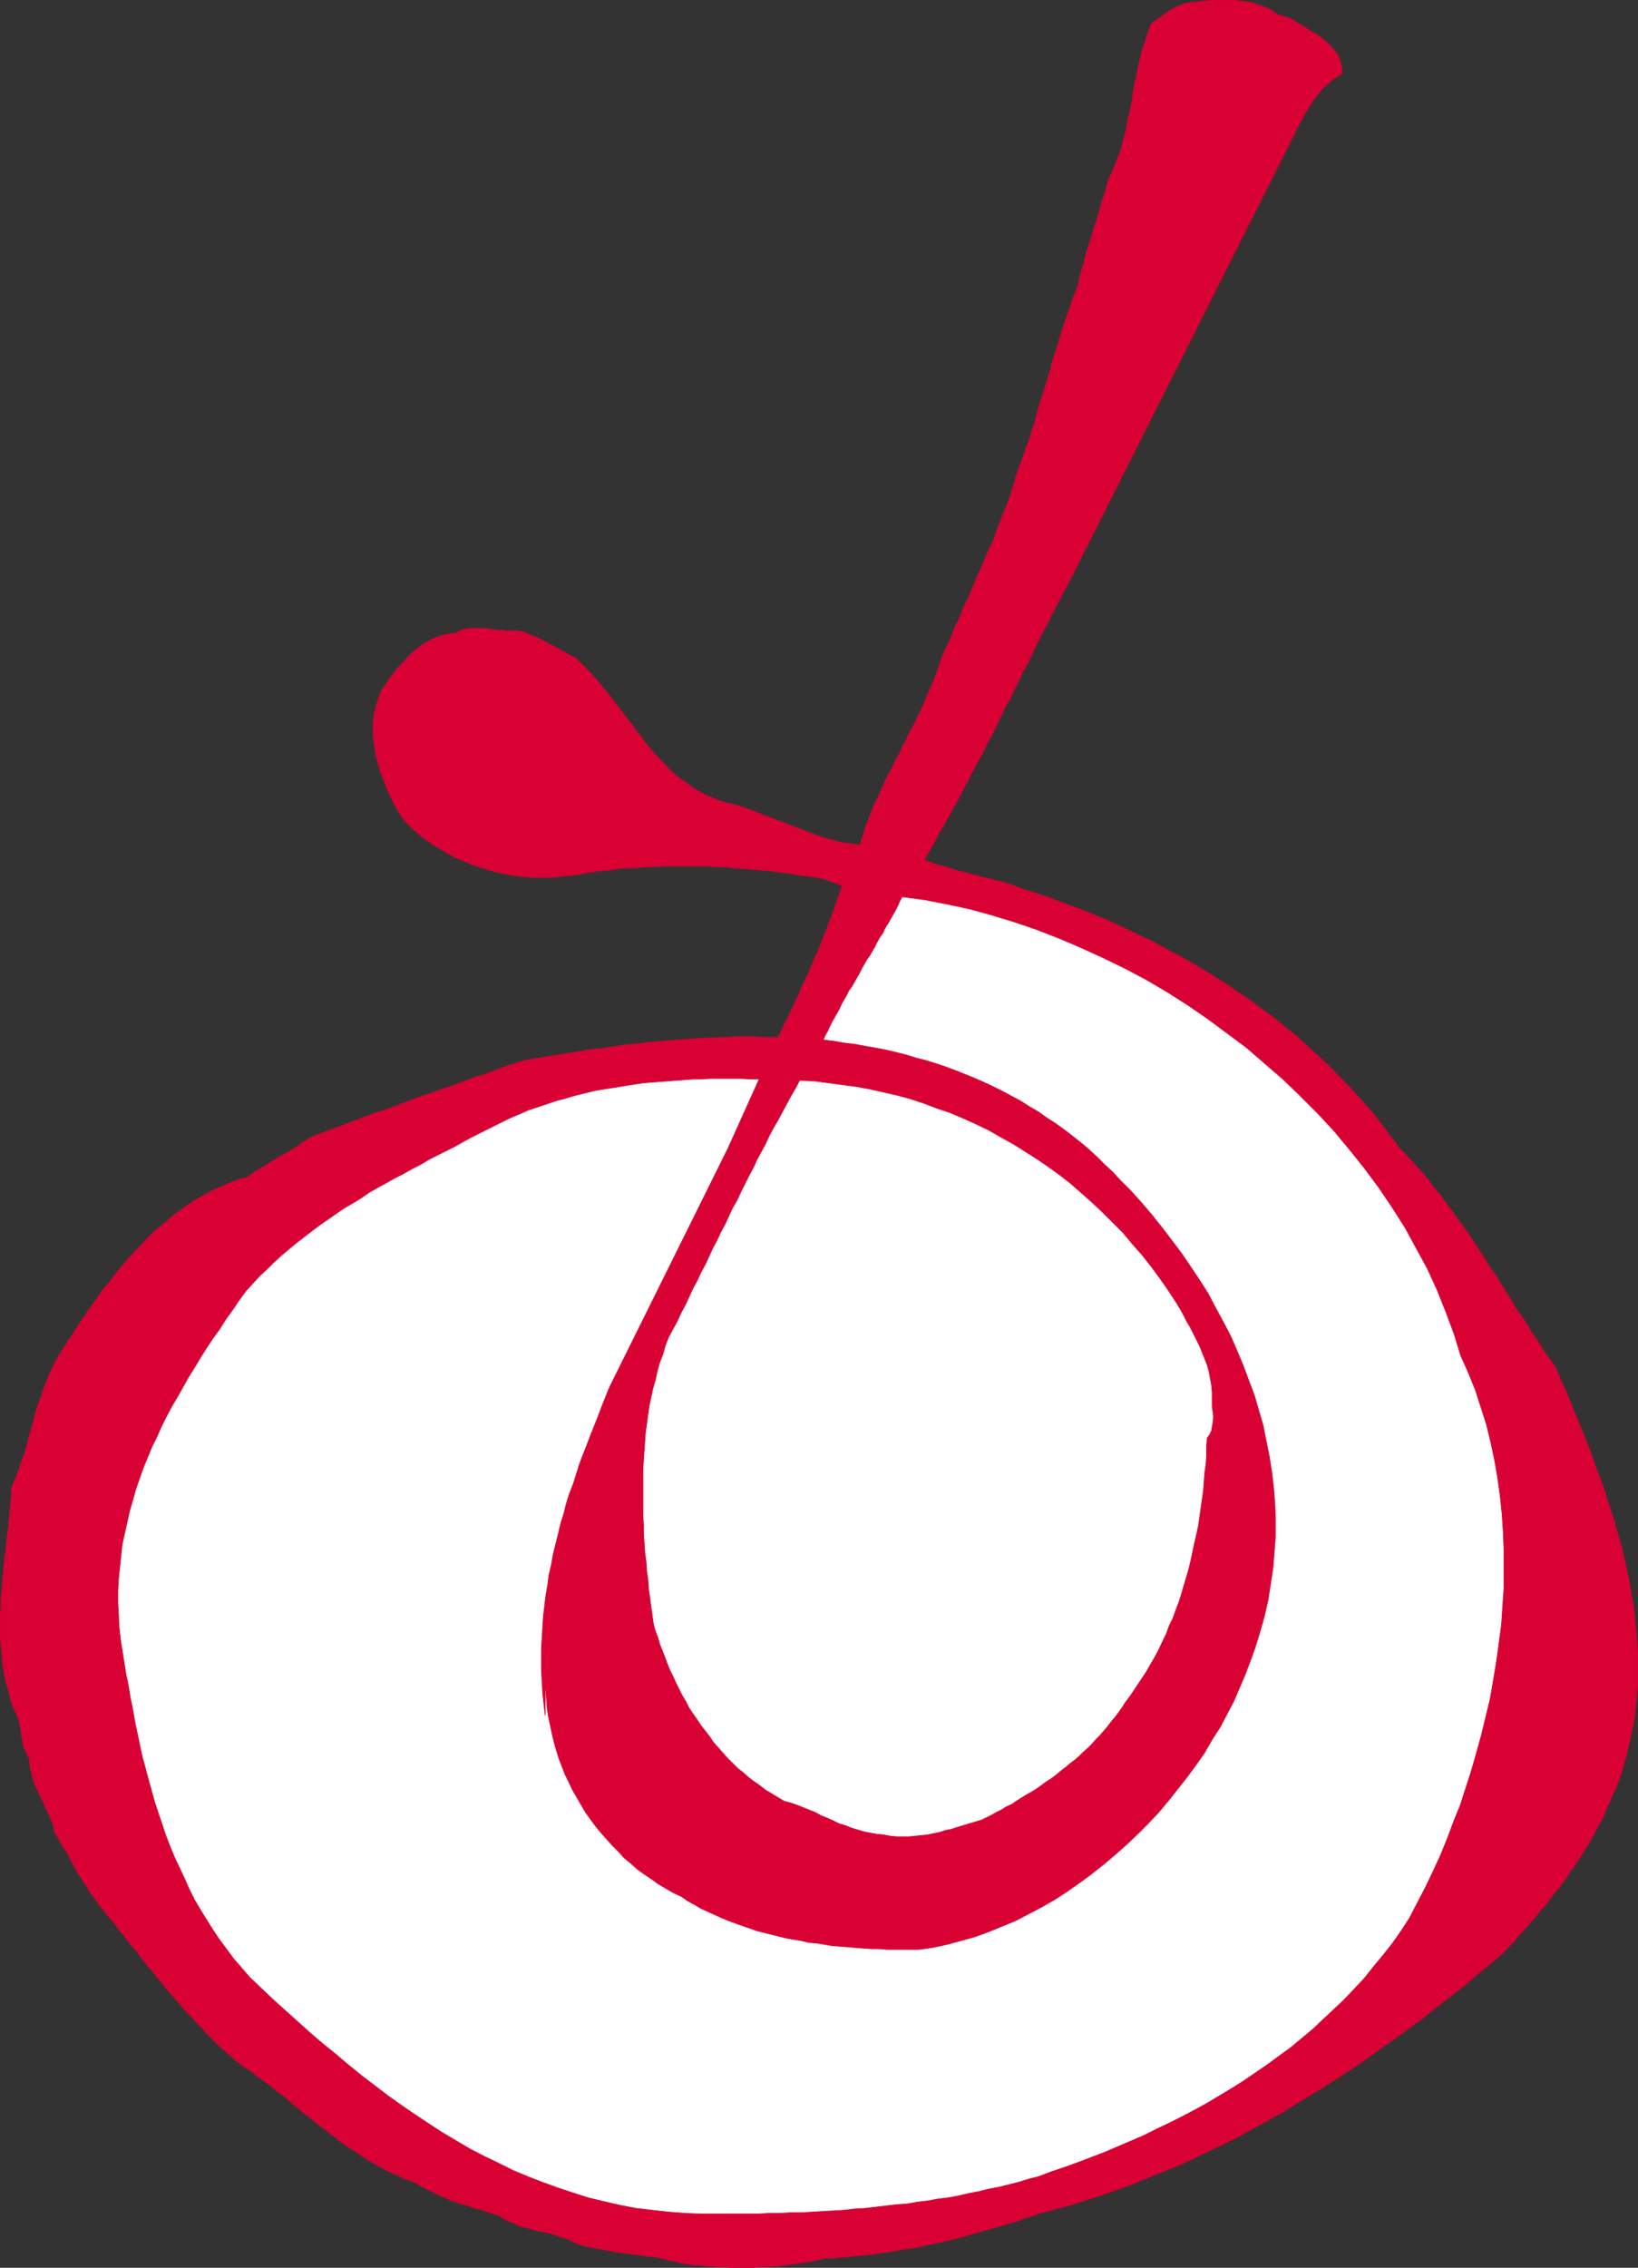 <?xml version="1.0" encoding="UTF-8" standalone="no"?>
<svg
   version="1.0"
   width="112.582mm"
   height="155.754mm"
   id="svg6"
   sodipodi:docname="Musicline Flowing.wmf"
   xmlns:inkscape="http://www.inkscape.org/namespaces/inkscape"
   xmlns:sodipodi="http://sodipodi.sourceforge.net/DTD/sodipodi-0.dtd"
   xmlns="http://www.w3.org/2000/svg"
   xmlns:svg="http://www.w3.org/2000/svg">
  <rect width="100%" height="100%" fill="#333333" stroke="none"/>
  <sodipodi:namedview
     id="namedview6"
     pagecolor="#ffffff"
     bordercolor="#000000"
     borderopacity="0.25"
     inkscape:showpageshadow="2"
     inkscape:pageopacity="0.0"
     inkscape:pagecheckerboard="0"
     inkscape:deskcolor="#d1d1d1"
     inkscape:document-units="mm" />
  <defs
     id="defs1">
    <pattern
       id="WMFhbasepattern"
       patternUnits="userSpaceOnUse"
       width="6"
       height="6"
       x="0"
       y="0" />
  </defs>
  <path
     style="fill:#d90033;fill-opacity:1;fill-rule:evenodd;stroke:none"
     d="m 335.09,4.767 1.131,0.646 0.97,0.646 1.131,0.646 1.131,0.646 1.131,0.808 1.293,0.646 1.131,0.808 0.97,0.808 0.97,0.808 0.97,0.97 0.808,0.97 0.808,1.131 0.485,1.131 0.323,1.131 0.323,1.293 -0.162,1.293 -0.808,0.485 -0.97,0.646 -0.808,0.646 -0.808,0.646 -0.646,0.646 -0.808,0.646 -0.646,0.808 -0.646,0.808 -0.646,0.808 -0.646,0.808 -0.485,0.808 -0.646,0.97 -0.485,0.808 -0.485,0.808 -0.485,0.97 -0.485,0.808 -59.148,117.477 -1.131,2.262 -1.293,2.262 -1.131,2.262 -1.293,2.424 -1.131,2.262 -1.131,2.262 -1.293,2.424 -1.131,2.262 -1.131,2.424 -1.131,2.424 -1.293,2.262 -1.131,2.424 -1.131,2.262 -1.131,2.424 -1.293,2.262 -1.131,2.424 -1.131,2.262 -1.131,2.424 -1.293,2.262 -1.131,2.424 -1.293,2.262 -1.293,2.424 -1.131,2.262 -1.293,2.424 -1.131,2.262 -1.293,2.262 -1.293,2.424 -1.293,2.262 -1.293,2.262 -1.293,2.424 -1.293,2.262 -1.293,2.262 1.293,0.485 1.616,0.646 1.454,0.323 1.616,0.485 1.454,0.485 1.616,0.485 1.616,0.323 1.616,0.485 1.454,0.323 1.616,0.485 1.616,0.323 1.616,0.485 1.616,0.323 1.454,0.485 1.616,0.485 1.454,0.646 3.555,1.131 3.555,1.131 3.394,1.293 3.555,1.293 3.394,1.293 3.555,1.454 3.394,1.454 3.394,1.616 3.394,1.616 3.394,1.616 3.232,1.778 3.394,1.778 3.232,1.778 3.232,1.939 3.232,1.939 3.232,2.101 3.071,2.101 3.071,2.101 3.071,2.262 3.071,2.262 2.909,2.424 3.071,2.424 2.747,2.585 2.909,2.585 2.747,2.585 2.747,2.909 2.747,2.747 2.586,2.909 2.586,2.909 2.424,3.07 2.424,3.232 2.424,3.232 1.616,1.616 1.454,1.616 1.616,1.778 1.454,1.616 1.454,1.778 1.293,1.778 1.454,1.616 1.293,1.778 1.293,1.778 1.293,1.778 1.293,1.778 1.293,1.778 1.293,1.778 1.131,1.778 1.131,1.778 1.293,1.939 1.131,1.778 1.131,1.778 1.293,1.778 1.131,1.939 1.131,1.778 1.131,1.778 1.131,1.939 1.131,1.778 1.293,1.778 1.131,1.778 1.131,1.939 1.293,1.778 1.131,1.778 1.131,1.778 1.293,1.778 1.293,1.778 1.293,3.232 1.454,3.07 1.293,3.232 1.293,3.232 1.454,3.393 1.293,3.232 1.293,3.393 1.131,3.393 1.293,3.232 1.131,3.393 1.131,3.555 1.131,3.393 0.97,3.555 0.97,3.393 0.808,3.393 0.808,3.555 0.646,3.555 0.646,3.555 0.485,3.555 0.323,3.555 0.323,3.555 0.162,3.555 v 3.555 3.555 l -0.323,3.555 -0.323,3.555 -0.485,3.555 -0.808,3.555 -0.808,3.717 -0.97,3.393 -1.131,3.717 -1.454,3.393 -0.646,1.454 -0.646,1.454 -0.646,1.454 -0.485,1.293 -0.808,1.454 -0.646,1.293 -0.808,1.454 -0.646,1.293 -0.808,1.454 -0.808,1.293 -0.808,1.293 -0.808,1.293 -0.97,1.454 -0.808,1.293 -0.97,1.131 -0.808,1.454 -0.97,1.293 -0.97,1.293 -0.97,1.131 -0.97,1.293 -0.97,1.293 -0.97,1.293 -1.131,1.131 -0.97,1.293 -1.131,1.293 -0.97,1.131 -1.131,1.293 -1.131,1.131 -0.97,1.293 -1.131,1.131 -1.131,1.293 -1.131,1.131 -3.394,2.909 -3.555,2.909 -3.394,2.909 -3.555,2.747 -3.555,2.747 -3.394,2.747 -3.555,2.585 -3.555,2.585 -3.717,2.585 -3.555,2.585 -3.555,2.424 -3.717,2.424 -3.717,2.424 -3.717,2.262 -3.717,2.262 -3.717,2.262 -3.717,2.101 -3.879,2.101 -3.717,2.101 -3.879,1.939 -3.879,1.778 -3.879,1.939 -3.879,1.778 -4.04,1.616 -4.04,1.616 -3.879,1.616 -4.04,1.454 -4.04,1.454 -4.202,1.293 -4.04,1.293 -4.202,1.131 -4.202,1.131 -1.616,0.646 -1.778,0.485 -1.616,0.646 -1.616,0.485 -1.778,0.485 -1.616,0.485 -1.616,0.485 -1.778,0.485 -1.616,0.485 -1.778,0.485 -1.616,0.485 -1.778,0.485 -1.778,0.485 -1.616,0.323 -1.778,0.485 -1.778,0.323 -1.778,0.323 -1.778,0.485 -1.616,0.323 -1.778,0.162 -1.778,0.323 -1.778,0.323 -1.778,0.323 -1.778,0.162 -1.778,0.323 -1.778,0.162 -1.616,0.162 -1.778,0.162 -1.778,0.162 -1.778,0.162 -1.778,0.162 h -1.778 l -1.131,0.323 -0.97,0.162 -1.131,0.323 -1.131,0.162 -1.131,0.162 -1.131,0.162 -1.131,0.162 -1.131,0.162 -1.293,0.162 -1.131,0.162 -1.131,0.162 h -1.131 l -1.293,0.162 h -1.131 -1.293 l -1.131,0.162 h -1.131 -1.293 -1.131 -1.293 -1.131 l -1.131,-0.162 h -1.293 -1.131 l -1.131,-0.162 h -1.131 l -1.293,-0.162 -1.131,-0.162 h -1.131 l -1.131,-0.162 -1.131,-0.162 -1.131,-0.162 -1.778,-0.485 -1.778,-0.323 -1.778,-0.485 -1.778,-0.323 -1.778,-0.162 -1.778,-0.323 -1.939,-0.162 -1.778,-0.323 -1.778,-0.162 -1.778,-0.323 -1.778,-0.323 -1.616,-0.323 -1.778,-0.323 -1.778,-0.323 -1.616,-0.485 -1.616,-0.646 -1.293,-0.646 -1.293,-0.485 -1.131,-0.323 -1.293,-0.485 -1.131,-0.323 -1.293,-0.323 -1.293,-0.162 -1.131,-0.323 -1.131,-0.323 -1.293,-0.323 -1.293,-0.323 -1.131,-0.485 -1.131,-0.485 -1.131,-0.485 -1.293,-0.646 -1.131,-0.808 -1.293,-0.323 -1.454,-0.485 -1.293,-0.485 -1.454,-0.323 -1.454,-0.485 -1.293,-0.485 -1.454,-0.323 -1.293,-0.485 -1.454,-0.485 -1.293,-0.646 -1.293,-0.485 -1.293,-0.646 -1.293,-0.646 -1.454,-0.646 -1.131,-0.646 -1.293,-0.808 -1.616,-0.646 -1.616,-0.485 -1.454,-0.808 -1.616,-0.646 -1.616,-0.808 -1.454,-0.808 -1.454,-0.808 -1.454,-0.808 -1.454,-0.97 -1.454,-0.97 -1.454,-0.97 -1.454,-0.97 -1.454,-0.97 -1.293,-1.131 -1.454,-0.97 -1.293,-1.131 -1.454,-0.97 -1.293,-1.131 -1.454,-1.131 -1.293,-0.97 -1.293,-1.131 -1.454,-1.131 -1.293,-1.131 -1.293,-1.131 -1.454,-0.97 -1.293,-1.131 -1.454,-1.131 -1.293,-0.97 -1.454,-0.97 -1.293,-1.131 -1.454,-0.808 -1.293,-0.97 -1.454,-1.131 -1.293,-1.131 -1.293,-1.131 -1.293,-1.131 -1.293,-1.293 -1.131,-1.131 -1.293,-1.293 -1.131,-1.293 -1.293,-1.293 -1.131,-1.293 -1.293,-1.293 -1.131,-1.293 -1.131,-1.293 -1.131,-1.293 -1.131,-1.293 -1.293,-1.454 -0.97,-1.293 -1.131,-1.293 -1.131,-1.454 -1.131,-1.293 -1.131,-1.454 -0.97,-1.293 -1.131,-1.454 -1.131,-1.293 -1.131,-1.454 -0.97,-1.293 -1.131,-1.293 -0.97,-1.454 -1.131,-1.293 -1.131,-1.293 -0.97,-1.293 -1.131,-1.454 -0.808,-1.131 -0.808,-1.131 -0.808,-0.97 -0.646,-1.293 -0.808,-1.131 -0.646,-1.131 -0.808,-1.131 -0.646,-1.131 -0.646,-1.293 -0.646,-1.131 -0.646,-1.293 -0.646,-1.131 -0.808,-1.131 -0.646,-1.131 -0.646,-1.293 -0.808,-1.131 -0.162,-1.293 -0.323,-1.131 -0.485,-1.131 -0.485,-1.131 -0.646,-1.293 -0.485,-1.131 -0.485,-1.131 -0.646,-1.131 -0.485,-1.293 -0.646,-1.131 -0.485,-1.293 -0.323,-1.131 -0.323,-1.293 -0.323,-1.293 -0.162,-1.293 v -1.131 L 7.191,455.768 6.868,454.96 6.545,454.313 6.222,453.667 6.06,452.859 5.899,452.051 5.737,451.243 5.575,450.597 v -0.808 l -0.162,-0.808 -0.162,-0.808 -0.162,-0.646 -0.162,-0.808 -0.162,-0.808 -0.323,-0.646 -0.323,-0.646 -0.808,-1.778 -0.485,-1.616 -0.485,-1.778 -0.485,-1.778 -0.485,-1.778 -0.323,-1.778 -0.323,-1.778 -0.162,-1.939 -0.162,-1.778 -0.162,-1.939 -0.162,-1.778 v -1.939 -1.778 -1.939 l 0.162,-1.939 v -1.778 l 0.162,-1.939 0.162,-1.939 0.162,-1.778 0.162,-1.939 0.162,-1.939 0.162,-1.778 0.323,-1.939 0.162,-1.778 0.162,-1.939 0.323,-1.778 0.162,-1.939 0.162,-1.778 0.162,-1.778 0.162,-1.778 0.162,-1.778 v -1.616 l 0.97,-2.101 0.808,-2.101 0.646,-2.101 0.808,-2.101 0.646,-2.101 0.485,-2.101 0.646,-2.101 0.646,-2.262 0.485,-2.101 0.646,-2.101 0.808,-2.101 0.646,-2.101 0.808,-2.101 0.808,-1.939 0.97,-2.101 0.97,-1.939 1.131,-1.778 1.131,-1.778 1.131,-1.778 1.131,-1.616 1.131,-1.939 1.293,-1.778 1.131,-1.778 1.293,-1.778 1.293,-1.778 1.293,-1.939 1.454,-1.616 1.293,-1.778 1.454,-1.778 1.454,-1.778 1.454,-1.616 1.454,-1.616 1.616,-1.616 1.454,-1.616 1.616,-1.616 1.778,-1.454 1.616,-1.293 1.616,-1.454 1.778,-1.293 1.778,-1.293 1.939,-1.293 1.778,-0.97 1.939,-1.131 1.939,-0.97 1.939,-0.808 1.939,-0.808 2.101,-0.808 2.101,-0.485 0.97,-0.808 0.97,-0.646 1.131,-0.646 0.97,-0.646 1.131,-0.646 0.97,-0.646 1.131,-0.646 0.97,-0.646 1.131,-0.646 1.131,-0.485 0.97,-0.646 0.97,-0.646 1.131,-0.646 0.97,-0.808 1.131,-0.646 0.97,-0.646 1.778,-0.646 1.616,-0.646 1.778,-0.646 1.778,-0.646 1.778,-0.646 1.616,-0.646 1.778,-0.646 1.616,-0.646 1.778,-0.646 1.778,-0.646 1.616,-0.485 1.778,-0.646 1.778,-0.646 1.616,-0.646 1.778,-0.646 1.616,-0.646 1.778,-0.646 1.778,-0.485 1.616,-0.646 1.778,-0.646 1.616,-0.485 1.778,-0.646 1.778,-0.646 1.616,-0.646 1.778,-0.646 1.778,-0.485 1.778,-0.646 1.616,-0.646 1.778,-0.646 1.778,-0.646 1.778,-0.485 1.778,-0.646 1.939,-0.323 1.939,-0.323 2.101,-0.323 1.939,-0.323 2.101,-0.323 1.939,-0.323 2.101,-0.323 1.939,-0.323 1.939,-0.323 2.101,-0.162 1.939,-0.323 2.101,-0.323 1.939,-0.323 2.101,-0.162 1.939,-0.162 2.101,-0.323 2.101,-0.162 1.939,-0.162 2.101,-0.162 2.101,-0.162 2.101,-0.162 2.101,-0.162 2.101,-0.162 h 1.939 l 2.262,-0.162 h 2.101 l 2.101,-0.162 h 2.101 2.262 l 2.101,0.162 h 2.262 2.101 l 0.646,-1.131 0.646,-1.293 0.485,-1.293 0.646,-1.131 0.646,-1.293 0.485,-1.131 0.646,-1.293 0.485,-1.131 0.646,-1.293 0.485,-1.131 0.485,-1.293 0.646,-1.131 0.485,-1.293 0.646,-1.131 0.485,-1.293 0.485,-1.131 0.485,-1.293 0.646,-1.131 0.485,-1.293 0.485,-1.131 0.485,-1.293 0.485,-1.293 0.485,-1.131 0.485,-1.293 0.485,-1.293 0.485,-1.293 0.485,-1.131 0.323,-1.293 0.485,-1.293 0.485,-1.293 0.485,-1.293 0.323,-1.293 -4.848,-1.778 -1.939,-0.323 -1.778,-0.323 -1.939,-0.162 -1.778,-0.323 -1.939,-0.323 -1.939,-0.162 -1.778,-0.323 -1.939,-0.162 -1.939,-0.162 -1.778,-0.162 -1.939,-0.162 -1.939,-0.162 -1.939,-0.162 -1.939,-0.162 h -1.939 l -1.778,-0.162 h -1.939 -1.939 -1.939 -1.939 -1.939 -1.778 l -1.939,0.162 h -1.939 l -1.939,0.162 -1.939,0.162 h -1.778 l -1.939,0.162 -1.939,0.323 -1.939,0.162 -1.778,0.162 -1.939,0.323 -1.778,0.323 -1.616,0.323 -1.616,0.162 -1.778,0.162 -1.616,0.162 -1.616,0.162 h -1.778 -1.616 -1.616 l -1.616,-0.162 -1.616,-0.162 -1.616,-0.162 -1.616,-0.323 -1.616,-0.323 -1.454,-0.323 -1.616,-0.485 -1.616,-0.485 -1.454,-0.485 -1.454,-0.485 -1.454,-0.646 -1.616,-0.646 -1.454,-0.646 -1.454,-0.808 -1.293,-0.808 -1.454,-0.808 -1.293,-0.808 -1.454,-0.97 -1.293,-0.97 -1.293,-1.131 -1.131,-0.97 -1.293,-1.293 -1.131,-1.131 -1.131,-1.778 -1.131,-1.939 -0.97,-1.939 -0.97,-2.101 -0.808,-2.101 -0.808,-2.101 -0.646,-2.101 -0.646,-2.262 -0.323,-2.101 -0.323,-2.262 -0.162,-2.101 v -2.262 l 0.323,-2.262 0.485,-2.101 0.646,-2.101 0.808,-2.101 0.97,-1.293 0.808,-1.293 0.97,-1.293 0.97,-1.293 0.97,-1.131 1.131,-1.131 0.97,-1.131 1.131,-1.131 1.293,-0.97 1.131,-0.97 1.293,-0.808 1.293,-0.646 1.454,-0.646 1.454,-0.485 1.454,-0.323 1.778,-0.162 0.97,-0.485 0.97,-0.485 1.131,-0.162 0.97,-0.162 h 0.97 0.97 0.97 0.97 l 0.97,0.162 0.97,0.162 1.131,0.162 h 0.97 l 1.131,0.162 h 0.97 1.131 1.131 l 0.97,0.162 0.97,0.323 0.97,0.485 0.97,0.323 0.97,0.485 0.808,0.323 0.97,0.485 0.97,0.485 0.808,0.485 0.97,0.485 0.808,0.485 0.97,0.485 0.97,0.485 0.97,0.646 0.97,0.485 0.97,0.485 1.293,1.293 1.131,1.131 1.293,1.293 1.131,1.293 1.293,1.454 0.97,1.293 1.131,1.293 1.131,1.454 1.131,1.454 1.131,1.454 0.97,1.293 1.131,1.454 1.131,1.454 0.97,1.454 1.131,1.293 0.97,1.454 1.131,1.293 1.131,1.454 1.131,1.131 1.293,1.293 1.131,1.293 1.131,1.131 1.293,1.131 1.293,0.97 1.454,0.97 1.293,0.97 1.454,0.97 1.454,0.808 1.454,0.646 1.616,0.646 1.616,0.646 1.778,0.485 2.101,0.485 2.101,0.646 2.262,0.808 1.939,0.808 2.101,0.808 2.101,0.808 2.101,0.808 2.101,0.808 2.101,0.808 2.101,0.808 2.101,0.808 2.101,0.646 2.262,0.646 2.101,0.485 2.262,0.323 2.424,0.323 0.485,-1.616 0.485,-1.616 0.485,-1.616 0.646,-1.454 0.485,-1.454 0.646,-1.616 0.646,-1.616 0.808,-1.454 0.646,-1.454 0.646,-1.454 0.646,-1.616 0.808,-1.454 0.808,-1.454 0.646,-1.454 0.808,-1.454 0.808,-1.454 0.646,-1.616 0.808,-1.454 0.646,-1.454 0.808,-1.454 0.808,-1.454 0.646,-1.454 0.808,-1.616 0.646,-1.454 0.646,-1.454 0.646,-1.616 0.646,-1.454 0.646,-1.454 0.646,-1.616 0.485,-1.454 0.646,-1.616 0.485,-1.616 0.808,-1.939 0.97,-1.939 0.808,-1.939 0.808,-2.101 0.97,-1.939 0.808,-1.939 0.808,-1.939 0.97,-1.939 0.808,-1.939 0.808,-1.939 0.808,-1.939 0.97,-2.101 0.808,-1.939 0.808,-1.939 0.97,-1.939 0.808,-1.939 0.323,-0.97 0.323,-0.97 0.323,-0.97 0.485,-0.97 0.323,-0.97 0.323,-0.97 0.485,-0.97 0.323,-0.97 0.485,-0.97 0.323,-0.97 0.323,-0.97 0.323,-0.97 0.323,-1.131 0.323,-0.97 0.323,-0.97 0.162,-0.97 0.646,-1.616 0.485,-1.616 0.646,-1.454 0.485,-1.616 0.485,-1.454 0.646,-1.454 0.485,-1.616 0.485,-1.616 0.485,-1.454 0.485,-1.616 0.323,-1.454 0.485,-1.616 0.485,-1.616 0.485,-1.454 0.485,-1.616 0.485,-1.454 0.485,-1.616 0.485,-1.454 0.323,-1.616 0.485,-1.454 0.485,-1.616 0.485,-1.454 0.485,-1.616 0.485,-1.616 0.485,-1.454 0.485,-1.616 0.485,-1.454 0.646,-1.616 0.485,-1.454 0.485,-1.616 0.646,-1.454 0.646,-1.616 0.323,-1.778 0.485,-1.778 0.485,-1.778 0.485,-1.778 0.485,-1.778 0.485,-1.778 0.646,-1.616 0.485,-1.778 0.485,-1.778 0.646,-1.778 0.485,-1.778 0.485,-1.616 0.485,-1.778 0.646,-1.778 0.485,-1.778 0.485,-1.778 0.646,-1.131 0.485,-1.293 0.485,-1.131 0.485,-1.293 0.485,-1.131 0.485,-1.293 0.323,-1.293 0.323,-1.131 0.323,-1.293 0.323,-1.293 0.323,-1.293 0.162,-1.293 0.323,-1.293 0.323,-1.293 0.162,-1.131 0.323,-1.293 0.162,-1.293 0.162,-1.293 0.323,-1.293 0.162,-1.293 0.323,-1.293 0.323,-1.293 0.162,-1.293 0.323,-1.293 0.323,-1.293 0.323,-1.293 0.323,-1.293 0.485,-1.131 0.323,-1.293 0.485,-1.293 0.323,-1.131 0.646,-1.293 0.646,-0.485 0.646,-0.485 0.646,-0.323 0.646,-0.485 0.646,-0.485 0.646,-0.485 0.646,-0.485 0.646,-0.323 0.808,-0.485 0.646,-0.323 0.808,-0.323 0.808,-0.323 0.808,-0.162 0.808,-0.162 0.646,-0.162 h 0.97 l 1.293,-0.162 1.454,-0.162 1.293,-0.162 h 1.454 1.293 1.454 1.454 l 1.293,0.162 1.454,0.162 1.293,0.162 1.293,0.323 1.293,0.485 1.293,0.485 1.293,0.485 1.131,0.646 1.131,0.808 z"
     id="path1" />
  <path
     style="fill:none;stroke:#d90033;stroke-width:0.162px;stroke-linecap:round;stroke-linejoin:round;stroke-miterlimit:4;stroke-dasharray:none;stroke-opacity:1"
     d="m 335.09,4.767 v 0 l 1.131,0.646 0.97,0.646 1.131,0.646 1.131,0.646 1.131,0.808 1.293,0.646 1.131,0.808 0.97,0.808 0.97,0.808 0.97,0.97 0.808,0.97 0.808,1.131 0.485,1.131 0.323,1.131 0.323,1.293 -0.162,1.293 v 0 l -0.808,0.485 -0.97,0.646 -0.808,0.646 -0.808,0.646 -0.646,0.646 -0.808,0.646 -0.646,0.808 -0.646,0.808 -0.646,0.808 -0.646,0.808 -0.485,0.808 -0.646,0.97 -0.485,0.808 -0.485,0.808 -0.485,0.97 -0.485,0.808 -59.148,117.477 v 0 l -1.131,2.262 -1.293,2.262 -1.131,2.262 -1.293,2.424 -1.131,2.262 -1.131,2.262 -1.293,2.424 -1.131,2.262 -1.131,2.424 -1.131,2.424 -1.293,2.262 -1.131,2.424 -1.131,2.262 -1.131,2.424 -1.293,2.262 -1.131,2.424 -1.131,2.262 -1.131,2.424 -1.293,2.262 -1.131,2.424 -1.293,2.262 -1.293,2.424 -1.131,2.262 -1.293,2.424 -1.131,2.262 -1.293,2.262 -1.293,2.424 -1.293,2.262 -1.293,2.262 -1.293,2.424 -1.293,2.262 -1.293,2.262 v 0 l 1.293,0.485 1.616,0.646 1.454,0.323 1.616,0.485 1.454,0.485 1.616,0.485 1.616,0.323 1.616,0.485 1.454,0.323 1.616,0.485 1.616,0.323 1.616,0.485 1.616,0.323 1.454,0.485 1.616,0.485 1.454,0.646 v 0 l 3.555,1.131 3.555,1.131 3.394,1.293 3.555,1.293 3.394,1.293 3.555,1.454 3.394,1.454 3.394,1.616 3.394,1.616 3.394,1.616 3.232,1.778 3.394,1.778 3.232,1.778 3.232,1.939 3.232,1.939 3.232,2.101 3.071,2.101 3.071,2.101 3.071,2.262 3.071,2.262 2.909,2.424 3.071,2.424 2.747,2.585 2.909,2.585 2.747,2.585 2.747,2.909 2.747,2.747 2.586,2.909 2.586,2.909 2.424,3.07 2.424,3.232 2.424,3.232 v 0 l 1.616,1.616 1.454,1.616 1.616,1.778 1.454,1.616 1.454,1.778 1.293,1.778 1.454,1.616 1.293,1.778 1.293,1.778 1.293,1.778 1.293,1.778 1.293,1.778 1.293,1.778 1.131,1.778 1.131,1.778 1.293,1.939 1.131,1.778 1.131,1.778 1.293,1.778 1.131,1.939 1.131,1.778 1.131,1.778 1.131,1.939 1.131,1.778 1.293,1.778 1.131,1.778 1.131,1.939 1.293,1.778 1.131,1.778 1.131,1.778 1.293,1.778 1.293,1.778 v 0 l 1.293,3.232 1.454,3.07 1.293,3.232 1.293,3.232 1.454,3.393 1.293,3.232 1.293,3.393 1.131,3.393 1.293,3.232 1.131,3.393 1.131,3.555 1.131,3.393 0.97,3.555 0.97,3.393 0.808,3.393 0.808,3.555 0.646,3.555 0.646,3.555 0.485,3.555 0.323,3.555 0.323,3.555 0.162,3.555 v 3.555 3.555 l -0.323,3.555 -0.323,3.555 -0.485,3.555 -0.808,3.555 -0.808,3.717 -0.97,3.393 -1.131,3.717 -1.454,3.393 v 0 l -0.646,1.454 -0.646,1.454 -0.646,1.454 -0.485,1.293 -0.808,1.454 -0.646,1.293 -0.808,1.454 -0.646,1.293 -0.808,1.454 -0.808,1.293 -0.808,1.293 -0.808,1.293 -0.97,1.454 -0.808,1.293 -0.97,1.131 -0.808,1.454 -0.97,1.293 -0.97,1.293 -0.97,1.131 -0.97,1.293 -0.97,1.293 -0.97,1.293 -1.131,1.131 -0.97,1.293 -1.131,1.293 -0.97,1.131 -1.131,1.293 -1.131,1.131 -0.97,1.293 -1.131,1.131 -1.131,1.293 -1.131,1.131 v 0 l -3.394,2.909 -3.555,2.909 -3.394,2.909 -3.555,2.747 -3.555,2.747 -3.394,2.747 -3.555,2.585 -3.555,2.585 -3.717,2.585 -3.555,2.585 -3.555,2.424 -3.717,2.424 -3.717,2.424 -3.717,2.262 -3.717,2.262 -3.717,2.262 -3.717,2.101 -3.879,2.101 -3.717,2.101 -3.879,1.939 -3.879,1.778 -3.879,1.939 -3.879,1.778 -4.04,1.616 -4.04,1.616 -3.879,1.616 -4.04,1.454 -4.04,1.454 -4.202,1.293 -4.04,1.293 -4.202,1.131 -4.202,1.131 v 0 l -1.616,0.646 -1.778,0.485 -1.616,0.646 -1.616,0.485 -1.778,0.485 -1.616,0.485 -1.616,0.485 -1.778,0.485 -1.616,0.485 -1.778,0.485 -1.616,0.485 -1.778,0.485 -1.778,0.485 -1.616,0.323 -1.778,0.485 -1.778,0.323 -1.778,0.323 -1.778,0.485 -1.616,0.323 -1.778,0.162 -1.778,0.323 -1.778,0.323 -1.778,0.323 -1.778,0.162 -1.778,0.323 -1.778,0.162 -1.616,0.162 -1.778,0.162 -1.778,0.162 -1.778,0.162 -1.778,0.162 h -1.778 v 0 l -1.131,0.323 -0.97,0.162 -1.131,0.323 -1.131,0.162 -1.131,0.162 -1.131,0.162 -1.131,0.162 -1.131,0.162 -1.293,0.162 -1.131,0.162 -1.131,0.162 h -1.131 l -1.293,0.162 h -1.131 -1.293 l -1.131,0.162 h -1.131 -1.293 -1.131 -1.293 -1.131 l -1.131,-0.162 h -1.293 -1.131 l -1.131,-0.162 h -1.131 l -1.293,-0.162 -1.131,-0.162 h -1.131 l -1.131,-0.162 -1.131,-0.162 -1.131,-0.162 v 0 l -1.778,-0.485 -1.778,-0.323 -1.778,-0.485 -1.778,-0.323 -1.778,-0.162 -1.778,-0.323 -1.939,-0.162 -1.778,-0.323 -1.778,-0.162 -1.778,-0.323 -1.778,-0.323 -1.616,-0.323 -1.778,-0.323 -1.778,-0.323 -1.616,-0.485 -1.616,-0.646 v 0 l -1.293,-0.646 -1.293,-0.485 -1.131,-0.323 -1.293,-0.485 -1.131,-0.323 -1.293,-0.323 -1.293,-0.162 -1.131,-0.323 -1.131,-0.323 -1.293,-0.323 -1.293,-0.323 -1.131,-0.485 -1.131,-0.485 -1.131,-0.485 -1.293,-0.646 -1.131,-0.808 v 0 l -1.293,-0.323 -1.454,-0.485 -1.293,-0.485 -1.454,-0.323 -1.454,-0.485 -1.293,-0.485 -1.454,-0.323 -1.293,-0.485 -1.454,-0.485 -1.293,-0.646 -1.293,-0.485 -1.293,-0.646 -1.293,-0.646 -1.454,-0.646 -1.131,-0.646 -1.293,-0.808 v 0 l -1.616,-0.646 -1.616,-0.485 -1.454,-0.808 -1.616,-0.646 -1.616,-0.808 -1.454,-0.808 -1.454,-0.808 -1.454,-0.808 -1.454,-0.97 -1.454,-0.97 -1.454,-0.97 -1.454,-0.97 -1.454,-0.97 -1.293,-1.131 -1.454,-0.97 -1.293,-1.131 -1.454,-0.97 -1.293,-1.131 -1.454,-1.131 -1.293,-0.97 -1.293,-1.131 -1.454,-1.131 -1.293,-1.131 -1.293,-1.131 -1.454,-0.97 -1.293,-1.131 -1.454,-1.131 -1.293,-0.97 -1.454,-0.97 -1.293,-1.131 -1.454,-0.808 -1.293,-0.97 v 0 l -1.454,-1.131 -1.293,-1.131 -1.293,-1.131 -1.293,-1.131 -1.293,-1.293 -1.131,-1.131 -1.293,-1.293 -1.131,-1.293 -1.293,-1.293 -1.131,-1.293 -1.293,-1.293 -1.131,-1.293 -1.131,-1.293 -1.131,-1.293 -1.131,-1.293 -1.293,-1.454 -0.97,-1.293 -1.131,-1.293 -1.131,-1.454 -1.131,-1.293 -1.131,-1.454 -0.97,-1.293 -1.131,-1.454 -1.131,-1.293 -1.131,-1.454 -0.97,-1.293 -1.131,-1.293 -0.97,-1.454 -1.131,-1.293 -1.131,-1.293 -0.97,-1.293 -1.131,-1.454 v 0 l -0.808,-1.131 -0.808,-1.131 -0.808,-0.97 -0.646,-1.293 -0.808,-1.131 -0.646,-1.131 -0.808,-1.131 -0.646,-1.131 -0.646,-1.293 -0.646,-1.131 -0.646,-1.293 -0.646,-1.131 -0.808,-1.131 -0.646,-1.131 -0.646,-1.293 -0.808,-1.131 v 0 l -0.162,-1.293 -0.323,-1.131 -0.485,-1.131 -0.485,-1.131 -0.646,-1.293 -0.485,-1.131 -0.485,-1.131 -0.646,-1.131 -0.485,-1.293 -0.646,-1.131 -0.485,-1.293 -0.323,-1.131 -0.323,-1.293 -0.323,-1.293 -0.162,-1.293 v -1.131 0 L 7.191,455.768 6.868,454.96 6.545,454.313 6.222,453.667 6.06,452.859 5.899,452.051 5.737,451.243 5.575,450.597 v -0.808 l -0.162,-0.808 -0.162,-0.808 -0.162,-0.646 -0.162,-0.808 -0.162,-0.808 -0.323,-0.646 -0.323,-0.646 v 0 l -0.808,-1.778 -0.485,-1.616 -0.485,-1.778 -0.485,-1.778 -0.485,-1.778 -0.323,-1.778 -0.323,-1.778 -0.162,-1.939 -0.162,-1.778 -0.162,-1.939 -0.162,-1.778 v -1.939 -1.778 -1.939 l 0.162,-1.939 v -1.778 l 0.162,-1.939 0.162,-1.939 0.162,-1.778 0.162,-1.939 0.162,-1.939 0.162,-1.778 0.323,-1.939 0.162,-1.778 0.162,-1.939 0.323,-1.778 0.162,-1.939 0.162,-1.778 0.162,-1.778 0.162,-1.778 0.162,-1.778 v -1.616 0 l 0.97,-2.101 0.808,-2.101 0.646,-2.101 0.808,-2.101 0.646,-2.101 0.485,-2.101 0.646,-2.101 0.646,-2.262 0.485,-2.101 0.646,-2.101 0.808,-2.101 0.646,-2.101 0.808,-2.101 0.808,-1.939 0.97,-2.101 0.97,-1.939 v 0 l 1.131,-1.778 1.131,-1.778 1.131,-1.778 1.131,-1.616 1.131,-1.939 1.293,-1.778 1.131,-1.778 1.293,-1.778 1.293,-1.778 1.293,-1.939 1.454,-1.616 1.293,-1.778 1.454,-1.778 1.454,-1.778 1.454,-1.616 1.454,-1.616 1.616,-1.616 1.454,-1.616 1.616,-1.616 1.778,-1.454 1.616,-1.293 1.616,-1.454 1.778,-1.293 1.778,-1.293 1.939,-1.293 1.778,-0.97 1.939,-1.131 1.939,-0.97 1.939,-0.808 1.939,-0.808 2.101,-0.808 2.101,-0.485 v 0 l 0.97,-0.808 0.97,-0.646 1.131,-0.646 0.97,-0.646 1.131,-0.646 0.97,-0.646 1.131,-0.646 0.97,-0.646 1.131,-0.646 1.131,-0.485 0.97,-0.646 0.97,-0.646 1.131,-0.646 0.97,-0.808 1.131,-0.646 0.97,-0.646 v 0 l 1.778,-0.646 1.616,-0.646 1.778,-0.646 1.778,-0.646 1.778,-0.646 1.616,-0.646 1.778,-0.646 1.616,-0.646 1.778,-0.646 1.778,-0.646 1.616,-0.485 1.778,-0.646 1.778,-0.646 1.616,-0.646 1.778,-0.646 1.616,-0.646 1.778,-0.646 1.778,-0.485 1.616,-0.646 1.778,-0.646 1.616,-0.485 1.778,-0.646 1.778,-0.646 1.616,-0.646 1.778,-0.646 1.778,-0.485 1.778,-0.646 1.616,-0.646 1.778,-0.646 1.778,-0.646 1.778,-0.485 1.778,-0.646 v 0 l 1.939,-0.323 1.939,-0.323 2.101,-0.323 1.939,-0.323 2.101,-0.323 1.939,-0.323 2.101,-0.323 1.939,-0.323 1.939,-0.323 2.101,-0.162 1.939,-0.323 2.101,-0.323 1.939,-0.323 2.101,-0.162 1.939,-0.162 2.101,-0.323 2.101,-0.162 1.939,-0.162 2.101,-0.162 2.101,-0.162 2.101,-0.162 2.101,-0.162 2.101,-0.162 h 1.939 l 2.262,-0.162 h 2.101 l 2.101,-0.162 h 2.101 2.262 l 2.101,0.162 h 2.262 2.101 v 0 l 0.646,-1.131 0.646,-1.293 0.485,-1.293 0.646,-1.131 0.646,-1.293 0.485,-1.131 0.646,-1.293 0.485,-1.131 0.646,-1.293 0.485,-1.131 0.485,-1.293 0.646,-1.131 0.485,-1.293 0.646,-1.131 0.485,-1.293 0.485,-1.131 0.485,-1.293 0.646,-1.131 0.485,-1.293 0.485,-1.131 0.485,-1.293 0.485,-1.293 0.485,-1.131 0.485,-1.293 0.485,-1.293 0.485,-1.293 0.485,-1.131 0.323,-1.293 0.485,-1.293 0.485,-1.293 0.485,-1.293 0.323,-1.293 -4.848,-1.778 v 0 l -1.939,-0.323 -1.778,-0.323 -1.939,-0.162 -1.778,-0.323 -1.939,-0.323 -1.939,-0.162 -1.778,-0.323 -1.939,-0.162 -1.939,-0.162 -1.778,-0.162 -1.939,-0.162 -1.939,-0.162 -1.939,-0.162 -1.939,-0.162 h -1.939 l -1.778,-0.162 h -1.939 -1.939 -1.939 -1.939 -1.939 -1.778 l -1.939,0.162 h -1.939 l -1.939,0.162 -1.939,0.162 h -1.778 l -1.939,0.162 -1.939,0.323 -1.939,0.162 -1.778,0.162 -1.939,0.323 v 0 l -1.778,0.323 -1.616,0.323 -1.616,0.162 -1.778,0.162 -1.616,0.162 -1.616,0.162 h -1.778 -1.616 -1.616 l -1.616,-0.162 -1.616,-0.162 -1.616,-0.162 -1.616,-0.323 -1.616,-0.323 -1.454,-0.323 -1.616,-0.485 -1.616,-0.485 -1.454,-0.485 -1.454,-0.485 -1.454,-0.646 -1.616,-0.646 -1.454,-0.646 -1.454,-0.808 -1.293,-0.808 -1.454,-0.808 -1.293,-0.808 -1.454,-0.97 -1.293,-0.97 -1.293,-1.131 -1.131,-0.97 -1.293,-1.293 -1.131,-1.131 v 0 l -1.131,-1.778 -1.131,-1.939 -0.97,-1.939 -0.97,-2.101 -0.808,-2.101 -0.808,-2.101 -0.646,-2.101 -0.646,-2.262 -0.323,-2.101 -0.323,-2.262 -0.162,-2.101 v -2.262 l 0.323,-2.262 0.485,-2.101 0.646,-2.101 0.808,-2.101 v 0 l 0.97,-1.293 0.808,-1.293 0.97,-1.293 0.97,-1.293 0.97,-1.131 1.131,-1.131 0.97,-1.131 1.131,-1.131 1.293,-0.97 1.131,-0.97 1.293,-0.808 1.293,-0.646 1.454,-0.646 1.454,-0.485 1.454,-0.323 1.778,-0.162 v 0 l 0.97,-0.485 0.97,-0.485 1.131,-0.162 0.97,-0.162 h 0.97 0.97 0.97 0.97 l 0.97,0.162 0.97,0.162 1.131,0.162 h 0.97 l 1.131,0.162 h 0.97 1.131 1.131 v 0 l 0.97,0.162 0.97,0.323 0.97,0.485 0.97,0.323 0.97,0.485 0.808,0.323 0.97,0.485 0.97,0.485 0.808,0.485 0.97,0.485 0.808,0.485 0.97,0.485 0.97,0.485 0.97,0.646 0.97,0.485 0.97,0.485 v 0 l 1.293,1.293 1.131,1.131 1.293,1.293 1.131,1.293 1.293,1.454 0.97,1.293 1.131,1.293 1.131,1.454 1.131,1.454 1.131,1.454 0.97,1.293 1.131,1.454 1.131,1.454 0.97,1.454 1.131,1.293 0.97,1.454 1.131,1.293 1.131,1.454 1.131,1.131 1.293,1.293 1.131,1.293 1.131,1.131 1.293,1.131 1.293,0.97 1.454,0.97 1.293,0.97 1.454,0.97 1.454,0.808 1.454,0.646 1.616,0.646 1.616,0.646 1.778,0.485 v 0 l 2.101,0.485 2.101,0.646 2.262,0.808 1.939,0.808 2.101,0.808 2.101,0.808 2.101,0.808 2.101,0.808 2.101,0.808 2.101,0.808 2.101,0.808 2.101,0.646 2.262,0.646 2.101,0.485 2.262,0.323 2.424,0.323 v 0 l 0.485,-1.616 0.485,-1.616 0.485,-1.616 0.646,-1.454 0.485,-1.454 0.646,-1.616 0.646,-1.616 0.808,-1.454 0.646,-1.454 0.646,-1.454 0.646,-1.616 0.808,-1.454 0.808,-1.454 0.646,-1.454 0.808,-1.454 0.808,-1.454 0.646,-1.616 0.808,-1.454 0.646,-1.454 0.808,-1.454 0.808,-1.454 0.646,-1.454 0.808,-1.616 0.646,-1.454 0.646,-1.454 0.646,-1.616 0.646,-1.454 0.646,-1.454 0.646,-1.616 0.485,-1.454 0.646,-1.616 0.485,-1.616 v 0 l 0.808,-1.939 0.97,-1.939 0.808,-1.939 0.808,-2.101 0.97,-1.939 0.808,-1.939 0.808,-1.939 0.97,-1.939 0.808,-1.939 0.808,-1.939 0.808,-1.939 0.97,-2.101 0.808,-1.939 0.808,-1.939 0.97,-1.939 0.808,-1.939 v 0 l 0.323,-0.97 0.323,-0.97 0.323,-0.97 0.485,-0.97 0.323,-0.97 0.323,-0.97 0.485,-0.97 0.323,-0.97 0.485,-0.97 0.323,-0.97 0.323,-0.97 0.323,-0.97 0.323,-1.131 0.323,-0.97 0.323,-0.97 0.162,-0.97 v 0 l 0.646,-1.616 0.485,-1.616 0.646,-1.454 0.485,-1.616 0.485,-1.454 0.646,-1.454 0.485,-1.616 0.485,-1.616 0.485,-1.454 0.485,-1.616 0.323,-1.454 0.485,-1.616 0.485,-1.616 0.485,-1.454 0.485,-1.616 0.485,-1.454 0.485,-1.616 0.485,-1.454 0.323,-1.616 0.485,-1.454 0.485,-1.616 0.485,-1.454 0.485,-1.616 0.485,-1.616 0.485,-1.454 0.485,-1.616 0.485,-1.454 0.646,-1.616 0.485,-1.454 0.485,-1.616 0.646,-1.454 0.646,-1.616 v 0 l 0.323,-1.778 0.485,-1.778 0.485,-1.778 0.485,-1.778 0.485,-1.778 0.485,-1.778 0.646,-1.616 0.485,-1.778 0.485,-1.778 0.646,-1.778 0.485,-1.778 0.485,-1.616 0.485,-1.778 0.646,-1.778 0.485,-1.778 0.485,-1.778 v 0 l 0.646,-1.131 0.485,-1.293 0.485,-1.131 0.485,-1.293 0.485,-1.131 0.485,-1.293 0.323,-1.293 0.323,-1.131 0.323,-1.293 0.323,-1.293 0.323,-1.293 0.162,-1.293 0.323,-1.293 0.323,-1.293 0.162,-1.131 0.323,-1.293 0.162,-1.293 0.162,-1.293 0.323,-1.293 0.162,-1.293 0.323,-1.293 0.323,-1.293 0.162,-1.293 0.323,-1.293 0.323,-1.293 0.323,-1.293 0.323,-1.293 0.485,-1.131 0.323,-1.293 0.485,-1.293 0.323,-1.131 0.646,-1.293 v 0 l 0.646,-0.485 0.646,-0.485 0.646,-0.323 0.646,-0.485 0.646,-0.485 0.646,-0.485 0.646,-0.485 0.646,-0.323 0.808,-0.485 0.646,-0.323 0.808,-0.323 0.808,-0.323 0.808,-0.162 0.808,-0.162 0.646,-0.162 h 0.97 v 0 l 1.293,-0.162 1.454,-0.162 1.293,-0.162 h 1.454 1.293 1.454 1.454 l 1.293,0.162 1.454,0.162 1.293,0.162 1.293,0.323 1.293,0.485 1.293,0.485 1.293,0.485 1.131,0.646 1.131,0.808 3.232,0.97"
     id="path2" />
  <path
     style="fill:#ffffff;fill-opacity:1;fill-rule:evenodd;stroke:none"
     d="m 379.531,352.026 1.939,4.363 1.778,4.363 1.454,4.525 1.454,4.525 1.131,4.686 0.97,4.525 0.808,4.686 0.646,4.686 0.485,4.686 0.323,4.848 0.162,4.686 v 4.848 4.848 l -0.323,4.686 -0.323,4.848 -0.646,4.848 -0.646,4.686 -0.808,4.848 -0.808,4.686 -1.131,4.686 -1.131,4.686 -1.293,4.686 -1.293,4.525 -1.454,4.525 -1.454,4.525 -1.778,4.363 -1.616,4.363 -1.778,4.363 -1.939,4.201 -1.939,4.04 -2.101,4.04 -2.101,4.04 -2.101,3.232 -2.262,3.232 -2.424,3.07 -2.424,2.909 -2.424,3.07 -2.586,2.747 -2.586,2.747 -2.747,2.585 -2.747,2.585 -2.747,2.585 -2.909,2.424 -2.909,2.424 -2.909,2.101 -3.071,2.262 -3.071,2.101 -3.071,2.101 -3.071,1.939 -3.232,1.939 -3.232,1.939 -3.232,1.778 -3.394,1.778 -3.232,1.616 -3.394,1.616 -3.232,1.616 -3.394,1.454 -3.394,1.454 -3.394,1.454 -3.394,1.293 -3.394,1.293 -3.555,1.293 -3.394,1.131 -3.394,1.293 -2.586,0.646 -2.586,0.808 -2.586,0.646 -2.586,0.646 -2.586,0.485 -2.586,0.646 -2.586,0.485 -2.747,0.646 -2.586,0.485 -2.747,0.323 -2.586,0.485 -2.747,0.323 -2.747,0.485 -2.586,0.162 -2.747,0.323 -2.747,0.323 -2.747,0.323 -2.747,0.162 -2.747,0.323 -2.747,0.162 -2.909,0.162 -2.747,0.162 -2.747,0.162 h -2.909 l -2.747,0.162 h -2.909 l -2.747,0.162 h -2.909 -2.747 -2.909 -2.909 -2.747 l -4.363,-0.162 -4.363,-0.323 -4.363,-0.485 -4.202,-0.485 -4.202,-0.808 -4.202,-0.97 -4.04,-0.97 -4.04,-1.293 -3.879,-1.293 -4.04,-1.454 -3.717,-1.454 -3.879,-1.616 -3.879,-1.939 -3.717,-1.778 -3.717,-1.939 -3.555,-2.101 -3.555,-2.101 -3.717,-2.424 -3.394,-2.262 -3.555,-2.424 -3.394,-2.424 -3.394,-2.585 -3.394,-2.585 -3.394,-2.747 -3.232,-2.747 -3.394,-2.747 -3.232,-2.747 -3.232,-2.909 -3.232,-2.909 -3.071,-2.747 -3.232,-3.07 -3.071,-2.909 -2.101,-2.424 -2.101,-2.424 -1.778,-2.424 -1.939,-2.585 -1.616,-2.424 -1.616,-2.585 -1.616,-2.585 -1.616,-2.747 -1.293,-2.585 -1.293,-2.909 -1.293,-2.747 -1.293,-2.747 -1.131,-2.747 -1.131,-2.909 -0.97,-2.909 -0.97,-2.909 -0.97,-2.909 -0.808,-2.909 -0.808,-2.909 -0.808,-3.07 -0.808,-2.909 -0.646,-3.07 -0.646,-3.07 -0.646,-3.07 -0.485,-2.909 -0.646,-3.07 -0.485,-3.07 -0.646,-3.07 -0.485,-3.07 -0.485,-3.07 -0.485,-3.07 -0.323,-3.07 -0.162,-3.232 -0.162,-3.07 v -3.07 l 0.162,-3.07 0.323,-3.07 0.323,-3.07 0.323,-2.909 0.646,-2.909 0.646,-2.909 0.646,-2.909 0.808,-2.747 0.808,-2.909 0.97,-2.747 0.97,-2.747 1.131,-2.747 1.131,-2.747 1.293,-2.585 1.131,-2.585 1.293,-2.585 1.454,-2.747 1.454,-2.424 1.454,-2.585 1.454,-2.585 1.616,-2.585 1.454,-2.424 1.616,-2.585 1.616,-2.424 1.778,-2.424 1.616,-2.585 1.778,-2.424 1.616,-2.424 1.778,-2.424 1.778,-1.939 1.778,-1.939 1.939,-1.778 1.778,-1.778 1.939,-1.778 1.939,-1.616 1.939,-1.616 2.101,-1.616 2.101,-1.616 1.939,-1.454 2.101,-1.454 2.101,-1.454 2.101,-1.454 2.262,-1.293 2.101,-1.293 2.101,-1.454 2.262,-1.293 2.101,-1.131 2.262,-1.293 2.262,-1.131 2.262,-1.293 2.262,-1.131 2.101,-1.293 2.262,-1.131 2.262,-1.131 2.262,-1.131 2.262,-1.293 2.101,-1.131 2.262,-1.131 2.262,-1.131 2.262,-1.131 2.262,-1.131 1.778,-0.808 1.939,-0.808 1.778,-0.808 1.939,-0.646 1.939,-0.646 1.939,-0.646 1.939,-0.646 1.939,-0.485 2.101,-0.646 1.939,-0.485 1.939,-0.485 2.101,-0.485 1.939,-0.323 2.101,-0.323 2.101,-0.323 1.939,-0.323 2.101,-0.323 2.101,-0.323 2.101,-0.162 2.101,-0.162 2.101,-0.162 2.101,-0.162 2.262,-0.162 2.101,-0.162 h 2.101 l 2.262,-0.162 h 2.101 2.101 2.101 2.262 l 2.262,0.162 h 2.101 l -8.08,17.937 -30.867,62.213 -0.97,2.424 -0.97,2.424 -0.97,2.585 -0.97,2.424 -0.97,2.424 -0.97,2.585 -0.97,2.424 -0.97,2.585 -0.808,2.585 -0.808,2.585 -0.97,2.424 -0.808,2.585 -0.646,2.585 -0.808,2.585 -0.646,2.747 -0.646,2.585 -0.646,2.585 -0.485,2.747 -0.646,2.747 -0.323,2.585 -0.485,2.747 -0.323,2.747 -0.323,2.747 -0.162,2.747 -0.162,2.747 -0.162,2.747 v 2.909 2.747 l 0.162,2.909 0.162,2.909 0.323,2.909 0.323,2.909 v -0.646 -0.646 -0.808 -0.646 -0.808 -0.646 -0.808 -0.808 -0.646 -0.808 -0.646 -0.808 -0.646 -0.808 -0.646 -0.646 2.424 l 0.162,2.262 0.162,2.424 0.162,2.262 0.323,2.262 0.485,2.262 0.485,2.262 0.485,2.101 0.646,2.262 0.646,2.101 0.808,2.101 0.808,2.101 0.97,1.939 0.97,2.101 1.131,1.939 1.131,1.939 1.131,1.939 1.293,1.778 1.293,1.778 1.454,1.778 1.454,1.616 1.454,1.616 1.616,1.616 1.454,1.616 1.778,1.454 1.616,1.454 1.778,1.293 1.939,1.293 1.778,1.293 1.939,1.131 1.939,1.131 2.101,0.97 1.616,1.131 1.778,0.97 1.616,0.97 1.778,0.808 1.778,0.808 1.778,0.808 1.939,0.808 1.778,0.646 1.778,0.646 1.939,0.646 1.778,0.646 1.939,0.485 1.939,0.485 1.939,0.485 1.939,0.485 1.939,0.323 1.939,0.323 1.939,0.485 2.101,0.162 1.939,0.323 1.939,0.323 2.101,0.162 1.939,0.162 2.101,0.162 1.939,0.162 2.101,0.162 h 2.101 l 1.939,0.162 h 2.101 2.101 2.101 2.101 l 3.555,-0.485 3.717,-0.808 3.555,-0.97 3.555,-0.97 3.555,-1.293 3.555,-1.454 3.555,-1.454 3.394,-1.778 3.394,-1.778 3.394,-1.939 3.232,-2.101 3.232,-2.262 3.071,-2.262 3.071,-2.424 3.071,-2.585 2.909,-2.585 2.909,-2.747 2.747,-2.747 2.747,-2.909 2.586,-3.07 2.424,-3.07 2.424,-3.07 2.262,-3.07 2.262,-3.232 1.939,-3.393 2.101,-3.232 1.778,-3.393 1.778,-3.393 1.454,-3.393 1.454,-3.393 1.293,-3.393 1.293,-3.555 1.293,-4.201 1.131,-4.04 0.97,-4.201 0.646,-4.201 0.646,-4.201 0.323,-4.201 0.323,-4.201 v -4.201 l -0.162,-4.04 -0.323,-4.04 -0.485,-4.201 -0.646,-4.04 -0.808,-4.04 -0.808,-4.04 -1.131,-3.878 -1.131,-3.878 -1.454,-3.878 -1.454,-3.878 -1.616,-3.878 -1.616,-3.717 -1.939,-3.717 -1.939,-3.555 -1.939,-3.717 -2.262,-3.555 -2.262,-3.393 -2.424,-3.555 -2.424,-3.232 -2.586,-3.393 -2.586,-3.232 -2.747,-3.232 -2.747,-3.07 -2.909,-2.909 -1.939,-2.101 -2.101,-1.939 -1.939,-1.939 -2.101,-1.939 -2.101,-1.778 -2.262,-1.778 -2.101,-1.616 -2.262,-1.616 -2.262,-1.454 -2.262,-1.616 -2.262,-1.293 -2.262,-1.454 -2.424,-1.293 -2.424,-1.293 -2.262,-1.131 -2.424,-1.131 -2.586,-1.131 -2.424,-0.97 -2.424,-0.97 -2.586,-0.97 -2.424,-0.808 -2.586,-0.808 -2.586,-0.646 -2.586,-0.808 -2.586,-0.646 -2.747,-0.646 -2.586,-0.485 -2.747,-0.485 -2.586,-0.485 -2.747,-0.323 -2.747,-0.485 -2.747,-0.323 0.485,-1.131 0.646,-1.131 0.485,-1.131 0.646,-1.293 0.646,-1.131 0.646,-1.131 0.646,-1.131 0.485,-1.131 0.646,-1.131 0.646,-1.131 0.646,-1.293 0.808,-1.131 0.646,-1.131 0.646,-1.131 0.646,-1.131 0.646,-1.293 0.646,-1.131 0.646,-1.131 0.808,-1.131 0.646,-1.131 0.646,-1.131 0.646,-1.293 0.646,-1.131 0.808,-1.131 0.485,-1.131 0.808,-1.293 0.646,-1.131 0.646,-1.131 0.646,-1.131 0.646,-1.293 0.485,-1.131 0.646,-1.131 5.979,0.808 5.818,1.131 5.979,1.293 5.818,1.616 5.818,1.778 5.656,1.939 5.818,2.262 5.656,2.424 5.656,2.585 5.656,2.747 5.495,2.909 5.495,3.232 5.333,3.393 5.171,3.555 5.01,3.717 5.01,3.717 4.848,4.201 4.687,4.04 4.525,4.363 4.525,4.525 4.202,4.525 4.04,4.848 3.879,4.848 3.717,5.009 3.394,5.009 3.394,5.332 2.909,5.333 2.909,5.333 2.586,5.656 2.262,5.656 2.101,5.656 z"
     id="path3" />
  <path
     style="fill:none;stroke:#d90033;stroke-width:0.162px;stroke-linecap:round;stroke-linejoin:round;stroke-miterlimit:4;stroke-dasharray:none;stroke-opacity:1"
     d="m 379.531,352.026 v 0 l 1.939,4.363 1.778,4.363 1.454,4.525 1.454,4.525 1.131,4.686 0.97,4.525 0.808,4.686 0.646,4.686 0.485,4.686 0.323,4.848 0.162,4.686 v 4.848 4.848 l -0.323,4.686 -0.323,4.848 -0.646,4.848 -0.646,4.686 -0.808,4.848 -0.808,4.686 -1.131,4.686 -1.131,4.686 -1.293,4.686 -1.293,4.525 -1.454,4.525 -1.454,4.525 -1.778,4.363 -1.616,4.363 -1.778,4.363 -1.939,4.201 -1.939,4.04 -2.101,4.04 -2.101,4.04 v 0 l -2.101,3.232 -2.262,3.232 -2.424,3.07 -2.424,2.909 -2.424,3.07 -2.586,2.747 -2.586,2.747 -2.747,2.585 -2.747,2.585 -2.747,2.585 -2.909,2.424 -2.909,2.424 -2.909,2.101 -3.071,2.262 -3.071,2.101 -3.071,2.101 -3.071,1.939 -3.232,1.939 -3.232,1.939 -3.232,1.778 -3.394,1.778 -3.232,1.616 -3.394,1.616 -3.232,1.616 -3.394,1.454 -3.394,1.454 -3.394,1.454 -3.394,1.293 -3.394,1.293 -3.555,1.293 -3.394,1.131 -3.394,1.293 v 0 l -2.586,0.646 -2.586,0.808 -2.586,0.646 -2.586,0.646 -2.586,0.485 -2.586,0.646 -2.586,0.485 -2.747,0.646 -2.586,0.485 -2.747,0.323 -2.586,0.485 -2.747,0.323 -2.747,0.485 -2.586,0.162 -2.747,0.323 -2.747,0.323 -2.747,0.323 -2.747,0.162 -2.747,0.323 -2.747,0.162 -2.909,0.162 -2.747,0.162 -2.747,0.162 h -2.909 l -2.747,0.162 h -2.909 l -2.747,0.162 h -2.909 -2.747 -2.909 -2.909 -2.747 v 0 l -4.363,-0.162 -4.363,-0.323 -4.363,-0.485 -4.202,-0.485 -4.202,-0.808 -4.202,-0.97 -4.04,-0.97 -4.04,-1.293 -3.879,-1.293 -4.04,-1.454 -3.717,-1.454 -3.879,-1.616 -3.879,-1.939 -3.717,-1.778 -3.717,-1.939 -3.555,-2.101 -3.555,-2.101 -3.717,-2.424 -3.394,-2.262 -3.555,-2.424 -3.394,-2.424 -3.394,-2.585 -3.394,-2.585 -3.394,-2.747 -3.232,-2.747 -3.394,-2.747 -3.232,-2.747 -3.232,-2.909 -3.232,-2.909 -3.071,-2.747 -3.232,-3.07 -3.071,-2.909 v 0 l -2.101,-2.424 -2.101,-2.424 -1.778,-2.424 -1.939,-2.585 -1.616,-2.424 -1.616,-2.585 -1.616,-2.585 -1.616,-2.747 -1.293,-2.585 -1.293,-2.909 -1.293,-2.747 -1.293,-2.747 -1.131,-2.747 -1.131,-2.909 -0.97,-2.909 -0.97,-2.909 -0.97,-2.909 -0.808,-2.909 -0.808,-2.909 -0.808,-3.07 -0.808,-2.909 -0.646,-3.07 -0.646,-3.07 -0.646,-3.07 -0.485,-2.909 -0.646,-3.07 -0.485,-3.07 -0.646,-3.07 -0.485,-3.07 -0.485,-3.07 -0.485,-3.07 -0.323,-3.07 v 0 l -0.162,-3.232 -0.162,-3.07 v -3.07 l 0.162,-3.07 0.323,-3.07 0.323,-3.07 0.323,-2.909 0.646,-2.909 0.646,-2.909 0.646,-2.909 0.808,-2.747 0.808,-2.909 0.97,-2.747 0.97,-2.747 1.131,-2.747 1.131,-2.747 1.293,-2.585 1.131,-2.585 1.293,-2.585 1.454,-2.747 1.454,-2.424 1.454,-2.585 1.454,-2.585 1.616,-2.585 1.454,-2.424 1.616,-2.585 1.616,-2.424 1.778,-2.424 1.616,-2.585 1.778,-2.424 1.616,-2.424 1.778,-2.424 v 0 l 1.778,-1.939 1.778,-1.939 1.939,-1.778 1.778,-1.778 1.939,-1.778 1.939,-1.616 1.939,-1.616 2.101,-1.616 2.101,-1.616 1.939,-1.454 2.101,-1.454 2.101,-1.454 2.101,-1.454 2.262,-1.293 2.101,-1.293 2.101,-1.454 2.262,-1.293 2.101,-1.131 2.262,-1.293 2.262,-1.131 2.262,-1.293 2.262,-1.131 2.101,-1.293 2.262,-1.131 2.262,-1.131 2.262,-1.131 2.262,-1.293 2.101,-1.131 2.262,-1.131 2.262,-1.131 2.262,-1.131 2.262,-1.131 v 0 l 1.778,-0.808 1.939,-0.808 1.778,-0.808 1.939,-0.646 1.939,-0.646 1.939,-0.646 1.939,-0.646 1.939,-0.485 2.101,-0.646 1.939,-0.485 1.939,-0.485 2.101,-0.485 1.939,-0.323 2.101,-0.323 2.101,-0.323 1.939,-0.323 2.101,-0.323 2.101,-0.323 2.101,-0.162 2.101,-0.162 2.101,-0.162 2.101,-0.162 2.262,-0.162 2.101,-0.162 h 2.101 l 2.262,-0.162 h 2.101 2.101 2.101 2.262 l 2.262,0.162 h 2.101 l -8.08,17.937 -30.867,62.213 v 0 l -0.97,2.424 -0.97,2.424 -0.97,2.585 -0.97,2.424 -0.97,2.424 -0.97,2.585 -0.97,2.424 -0.97,2.585 -0.808,2.585 -0.808,2.585 -0.97,2.424 -0.808,2.585 -0.646,2.585 -0.808,2.585 -0.646,2.747 -0.646,2.585 -0.646,2.585 -0.485,2.747 -0.646,2.747 -0.323,2.585 -0.485,2.747 -0.323,2.747 -0.323,2.747 -0.162,2.747 -0.162,2.747 -0.162,2.747 v 2.909 2.747 l 0.162,2.909 0.162,2.909 0.323,2.909 0.323,2.909 v 0 -0.646 -0.646 -0.808 -0.646 -0.808 -0.646 -0.808 -0.808 -0.646 -0.808 -0.646 -0.808 -0.646 -0.808 -0.646 -0.646 0 2.424 l 0.162,2.262 0.162,2.424 0.162,2.262 0.323,2.262 0.485,2.262 0.485,2.262 0.485,2.101 0.646,2.262 0.646,2.101 0.808,2.101 0.808,2.101 0.97,1.939 0.97,2.101 1.131,1.939 1.131,1.939 1.131,1.939 1.293,1.778 1.293,1.778 1.454,1.778 1.454,1.616 1.454,1.616 1.616,1.616 1.454,1.616 1.778,1.454 1.616,1.454 1.778,1.293 1.939,1.293 1.778,1.293 1.939,1.131 1.939,1.131 2.101,0.97 v 0 l 1.616,1.131 1.778,0.97 1.616,0.97 1.778,0.808 1.778,0.808 1.778,0.808 1.939,0.808 1.778,0.646 1.778,0.646 1.939,0.646 1.778,0.646 1.939,0.485 1.939,0.485 1.939,0.485 1.939,0.485 1.939,0.323 1.939,0.323 1.939,0.485 2.101,0.162 1.939,0.323 1.939,0.323 2.101,0.162 1.939,0.162 2.101,0.162 1.939,0.162 2.101,0.162 h 2.101 l 1.939,0.162 h 2.101 2.101 2.101 2.101 v 0 l 3.555,-0.485 3.717,-0.808 3.555,-0.97 3.555,-0.97 3.555,-1.293 3.555,-1.454 3.555,-1.454 3.394,-1.778 3.394,-1.778 3.394,-1.939 3.232,-2.101 3.232,-2.262 3.071,-2.262 3.071,-2.424 3.071,-2.585 2.909,-2.585 2.909,-2.747 2.747,-2.747 2.747,-2.909 2.586,-3.07 2.424,-3.07 2.424,-3.07 2.262,-3.07 2.262,-3.232 1.939,-3.393 2.101,-3.232 1.778,-3.393 1.778,-3.393 1.454,-3.393 1.454,-3.393 1.293,-3.393 1.293,-3.555 v 0 l 1.293,-4.201 1.131,-4.04 0.97,-4.201 0.646,-4.201 0.646,-4.201 0.323,-4.201 0.323,-4.201 v -4.201 l -0.162,-4.04 -0.323,-4.04 -0.485,-4.201 -0.646,-4.04 -0.808,-4.04 -0.808,-4.04 -1.131,-3.878 -1.131,-3.878 -1.454,-3.878 -1.454,-3.878 -1.616,-3.878 -1.616,-3.717 -1.939,-3.717 -1.939,-3.555 -1.939,-3.717 -2.262,-3.555 -2.262,-3.393 -2.424,-3.555 -2.424,-3.232 -2.586,-3.393 -2.586,-3.232 -2.747,-3.232 -2.747,-3.07 -2.909,-2.909 v 0 l -1.939,-2.101 -2.101,-1.939 -1.939,-1.939 -2.101,-1.939 -2.101,-1.778 -2.262,-1.778 -2.101,-1.616 -2.262,-1.616 -2.262,-1.454 -2.262,-1.616 -2.262,-1.293 -2.262,-1.454 -2.424,-1.293 -2.424,-1.293 -2.262,-1.131 -2.424,-1.131 -2.586,-1.131 -2.424,-0.97 -2.424,-0.97 -2.586,-0.97 -2.424,-0.808 -2.586,-0.808 -2.586,-0.646 -2.586,-0.808 -2.586,-0.646 -2.747,-0.646 -2.586,-0.485 -2.747,-0.485 -2.586,-0.485 -2.747,-0.323 -2.747,-0.485 -2.747,-0.323 v 0 l 0.485,-1.131 0.646,-1.131 0.485,-1.131 0.646,-1.293 0.646,-1.131 0.646,-1.131 0.646,-1.131 0.485,-1.131 0.646,-1.131 0.646,-1.131 0.646,-1.293 0.808,-1.131 0.646,-1.131 0.646,-1.131 0.646,-1.131 0.646,-1.293 0.646,-1.131 0.646,-1.131 0.808,-1.131 0.646,-1.131 0.646,-1.131 0.646,-1.293 0.646,-1.131 0.808,-1.131 0.485,-1.131 0.808,-1.293 0.646,-1.131 0.646,-1.131 0.646,-1.131 0.646,-1.293 0.485,-1.131 0.646,-1.131 v 0 l 5.979,0.808 5.818,1.131 5.979,1.293 5.818,1.616 5.818,1.778 5.656,1.939 5.818,2.262 5.656,2.424 5.656,2.585 5.656,2.747 5.495,2.909 5.495,3.232 5.333,3.393 5.171,3.555 5.01,3.717 5.01,3.717 4.848,4.201 4.687,4.04 4.525,4.363 4.525,4.525 4.202,4.525 4.04,4.848 3.879,4.848 3.717,5.009 3.394,5.009 3.394,5.332 2.909,5.333 2.909,5.333 2.586,5.656 2.262,5.656 2.101,5.656 1.778,5.817"
     id="path4" />
  <path
     style="fill:#ffffff;fill-opacity:1;fill-rule:evenodd;stroke:none"
     d="m 305.677,338.291 0.97,1.616 0.808,1.454 0.808,1.616 0.97,1.616 0.808,1.616 0.808,1.616 0.808,1.616 0.646,1.616 0.646,1.616 0.646,1.616 0.485,1.778 0.323,1.778 0.323,1.778 0.162,1.778 v 1.939 1.778 l 0.162,1.131 0.162,1.131 v 0.97 l -0.162,1.131 -0.162,0.97 -0.162,0.97 -0.485,0.97 -0.646,0.97 -0.162,2.101 v 2.424 l -0.162,2.262 -0.323,2.262 -0.162,2.262 -0.162,2.262 -0.323,2.262 -0.323,2.262 -0.323,2.262 -0.323,2.262 -0.485,2.262 -0.485,2.101 -0.485,2.262 -0.485,2.262 -0.485,2.101 -0.646,2.262 -0.646,2.101 -0.646,2.262 -0.646,2.101 -0.808,2.101 -0.808,2.262 -0.97,1.939 -0.808,2.262 -0.97,1.939 -0.97,2.101 -1.131,2.101 -1.131,1.939 -1.131,1.939 -1.293,1.939 -1.293,1.939 -1.293,1.939 -1.454,1.939 -0.808,1.293 -0.808,1.131 -0.97,1.293 -0.97,1.131 -0.97,1.293 -0.97,1.131 -0.97,1.131 -1.131,1.131 -0.97,1.131 -1.131,1.131 -1.131,0.97 -1.131,1.131 -1.131,0.97 -1.293,0.97 -1.131,0.97 -1.293,0.97 -1.131,0.97 -1.293,0.97 -1.293,0.808 -1.293,0.97 -1.131,0.808 -1.293,0.808 -1.454,0.808 -1.293,0.808 -1.293,0.808 -1.131,0.808 -1.454,0.646 -1.293,0.808 -1.293,0.646 -1.131,0.646 -1.293,0.646 -1.293,0.646 -1.616,0.485 -1.616,0.485 -1.616,0.485 -1.616,0.485 -1.454,0.485 -1.616,0.323 -1.454,0.485 -1.616,0.323 -1.454,0.323 -1.616,0.162 -1.616,0.162 -1.616,0.162 h -1.616 -1.616 l -1.778,-0.162 -1.616,-0.323 -1.778,-0.162 -1.778,-0.323 -1.616,-0.323 -1.616,-0.485 -1.616,-0.485 -1.616,-0.646 -1.616,-0.485 -1.616,-0.808 -1.454,-0.646 -1.616,-0.646 -1.454,-0.808 -1.616,-0.646 -1.616,-0.646 -1.616,-0.646 -1.454,-0.485 -1.778,-0.485 -1.616,-0.97 -1.616,-0.97 -1.616,-0.97 -1.454,-1.131 -1.616,-1.131 -1.293,-0.97 -1.454,-1.293 -1.454,-1.131 -1.293,-1.293 -1.293,-1.293 -1.293,-1.454 -1.131,-1.293 -1.293,-1.454 -0.97,-1.454 -1.131,-1.454 -1.131,-1.454 -0.97,-1.454 -1.131,-1.616 -0.97,-1.454 -0.808,-1.616 -0.97,-1.616 -0.808,-1.616 -0.808,-1.616 -0.808,-1.778 -0.808,-1.616 -0.646,-1.616 -0.646,-1.778 -0.646,-1.616 -0.646,-1.616 -0.485,-1.778 -0.646,-1.616 -0.485,-1.778 -0.323,-2.262 -0.323,-2.262 -0.323,-2.424 -0.323,-2.262 -0.162,-2.424 -0.323,-2.262 -0.162,-2.424 -0.323,-2.424 -0.162,-2.424 -0.162,-2.262 v -2.424 l -0.162,-2.424 v -2.424 -2.424 -2.262 -2.424 -2.424 l 0.162,-2.424 0.162,-2.424 0.162,-2.262 0.162,-2.424 0.323,-2.262 0.323,-2.424 0.323,-2.262 0.485,-2.262 0.485,-2.262 0.646,-2.262 0.485,-2.262 0.646,-2.262 0.808,-2.101 0.646,-2.262 0.808,-2.101 1.131,-2.101 1.131,-2.101 0.97,-2.101 1.131,-2.101 0.97,-2.101 0.97,-2.101 1.131,-2.101 0.97,-2.101 1.131,-2.101 0.97,-2.101 0.97,-2.101 1.131,-2.101 0.97,-2.101 1.131,-2.101 0.97,-2.101 0.97,-2.101 1.131,-1.939 0.97,-2.101 1.131,-2.262 0.97,-1.939 1.131,-2.101 0.97,-2.101 1.131,-2.101 1.131,-2.101 0.97,-2.101 1.131,-2.101 1.131,-1.939 1.131,-2.101 1.131,-2.101 1.131,-2.101 1.131,-1.939 1.131,-2.101 3.717,0.162 3.717,0.485 3.555,0.485 3.717,0.485 3.555,0.646 3.555,0.808 3.555,0.808 3.555,0.97 3.394,1.131 3.394,1.293 3.394,1.131 3.394,1.454 3.232,1.454 3.394,1.616 3.071,1.778 3.232,1.778 3.071,1.939 3.071,1.939 3.071,2.101 2.909,2.101 2.909,2.262 2.747,2.424 2.747,2.424 2.747,2.585 2.586,2.585 2.747,2.747 2.424,2.909 2.424,2.747 2.424,3.07 2.262,3.07 2.262,3.232 z"
     id="path5" />
  <path
     style="fill:none;stroke:#d90033;stroke-width:0.162px;stroke-linecap:round;stroke-linejoin:round;stroke-miterlimit:4;stroke-dasharray:none;stroke-opacity:1"
     d="m 305.677,338.291 v 0 l 0.97,1.616 0.808,1.454 0.808,1.616 0.97,1.616 0.808,1.616 0.808,1.616 0.808,1.616 0.646,1.616 0.646,1.616 0.646,1.616 0.485,1.778 0.323,1.778 0.323,1.778 0.162,1.778 v 1.939 1.778 0 l 0.162,1.131 0.162,1.131 v 0.97 l -0.162,1.131 -0.162,0.97 -0.162,0.97 -0.485,0.97 -0.646,0.97 v 0 l -0.162,2.101 v 2.424 l -0.162,2.262 -0.323,2.262 -0.162,2.262 -0.162,2.262 -0.323,2.262 -0.323,2.262 -0.323,2.262 -0.323,2.262 -0.485,2.262 -0.485,2.101 -0.485,2.262 -0.485,2.262 -0.485,2.101 -0.646,2.262 -0.646,2.101 -0.646,2.262 -0.646,2.101 -0.808,2.101 -0.808,2.262 -0.97,1.939 -0.808,2.262 -0.97,1.939 -0.97,2.101 -1.131,2.101 -1.131,1.939 -1.131,1.939 -1.293,1.939 -1.293,1.939 -1.293,1.939 -1.454,1.939 v 0 l -0.808,1.293 -0.808,1.131 -0.97,1.293 -0.97,1.131 -0.97,1.293 -0.97,1.131 -0.97,1.131 -1.131,1.131 -0.97,1.131 -1.131,1.131 -1.131,0.97 -1.131,1.131 -1.131,0.97 -1.293,0.97 -1.131,0.97 -1.293,0.97 -1.131,0.97 -1.293,0.97 -1.293,0.808 -1.293,0.97 -1.131,0.808 -1.293,0.808 -1.454,0.808 -1.293,0.808 -1.293,0.808 -1.131,0.808 -1.454,0.646 -1.293,0.808 -1.293,0.646 -1.131,0.646 -1.293,0.646 -1.293,0.646 v 0 l -1.616,0.485 -1.616,0.485 -1.616,0.485 -1.616,0.485 -1.454,0.485 -1.616,0.323 -1.454,0.485 -1.616,0.323 -1.454,0.323 -1.616,0.162 -1.616,0.162 -1.616,0.162 h -1.616 -1.616 l -1.778,-0.162 -1.616,-0.323 v 0 l -1.778,-0.162 -1.778,-0.323 -1.616,-0.323 -1.616,-0.485 -1.616,-0.485 -1.616,-0.646 -1.616,-0.485 -1.616,-0.808 -1.454,-0.646 -1.616,-0.646 -1.454,-0.808 -1.616,-0.646 -1.616,-0.646 -1.616,-0.646 -1.454,-0.485 -1.778,-0.485 v 0 l -1.616,-0.97 -1.616,-0.97 -1.616,-0.97 -1.454,-1.131 -1.616,-1.131 -1.293,-0.97 -1.454,-1.293 -1.454,-1.131 -1.293,-1.293 -1.293,-1.293 -1.293,-1.454 -1.131,-1.293 -1.293,-1.454 -0.97,-1.454 -1.131,-1.454 -1.131,-1.454 -0.97,-1.454 -1.131,-1.616 -0.97,-1.454 -0.808,-1.616 -0.97,-1.616 -0.808,-1.616 -0.808,-1.616 -0.808,-1.778 -0.808,-1.616 -0.646,-1.616 -0.646,-1.778 -0.646,-1.616 -0.646,-1.616 -0.485,-1.778 -0.646,-1.616 -0.485,-1.778 v 0 l -0.323,-2.262 -0.323,-2.262 -0.323,-2.424 -0.323,-2.262 -0.162,-2.424 -0.323,-2.262 -0.162,-2.424 -0.323,-2.424 -0.162,-2.424 -0.162,-2.262 v -2.424 l -0.162,-2.424 v -2.424 -2.424 -2.262 -2.424 -2.424 l 0.162,-2.424 0.162,-2.424 0.162,-2.262 0.162,-2.424 0.323,-2.262 0.323,-2.424 0.323,-2.262 0.485,-2.262 0.485,-2.262 0.646,-2.262 0.485,-2.262 0.646,-2.262 0.808,-2.101 0.646,-2.262 0.808,-2.101 v 0 l 1.131,-2.101 1.131,-2.101 0.97,-2.101 1.131,-2.101 0.97,-2.101 0.97,-2.101 1.131,-2.101 0.97,-2.101 1.131,-2.101 0.97,-2.101 0.97,-2.101 1.131,-2.101 0.97,-2.101 1.131,-2.101 0.97,-2.101 0.97,-2.101 1.131,-1.939 0.97,-2.101 1.131,-2.262 0.97,-1.939 1.131,-2.101 0.97,-2.101 1.131,-2.101 1.131,-2.101 0.97,-2.101 1.131,-2.101 1.131,-1.939 1.131,-2.101 1.131,-2.101 1.131,-2.101 1.131,-1.939 1.131,-2.101 v 0 l 3.717,0.162 3.717,0.485 3.555,0.485 3.717,0.485 3.555,0.646 3.555,0.808 3.555,0.808 3.555,0.97 3.394,1.131 3.394,1.293 3.394,1.131 3.394,1.454 3.232,1.454 3.394,1.616 3.071,1.778 3.232,1.778 3.071,1.939 3.071,1.939 3.071,2.101 2.909,2.101 2.909,2.262 2.747,2.424 2.747,2.424 2.747,2.585 2.586,2.585 2.747,2.747 2.424,2.909 2.424,2.747 2.424,3.07 2.262,3.07 2.262,3.232 2.101,3.232"
     id="path6" />
</svg>
